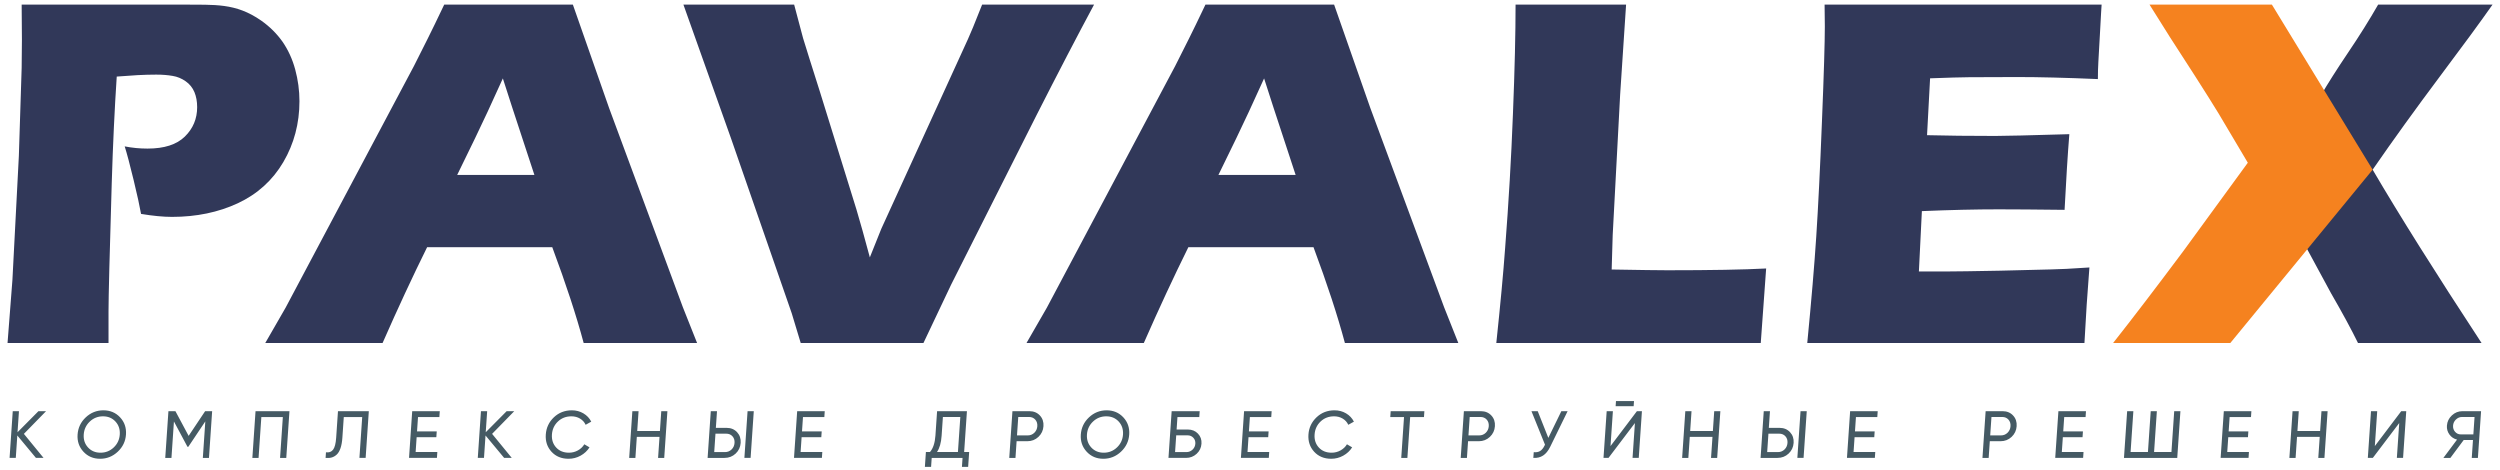 <?xml version="1.0" encoding="utf-8"?>
<!-- Generator: Adobe Illustrator 14.0.0, SVG Export Plug-In . SVG Version: 6.00 Build 43363)  -->
<!DOCTYPE svg PUBLIC "-//W3C//DTD SVG 1.1//EN" "http://www.w3.org/Graphics/SVG/1.1/DTD/svg11.dtd">
<svg version="1.1" id="Layer_1" xmlns="http://www.w3.org/2000/svg" xmlns:xlink="http://www.w3.org/1999/xlink" x="0px" y="0px"
	 width="394px" height="74px" viewBox="0 0 394 74" enable-background="new 0 0 394 74" xml:space="preserve">
<g>
	<path fill-rule="evenodd" clip-rule="evenodd" fill="#455A64" d="M6.864,72.165H5.665L2.728,68.63l-0.24,3.535H1.509l0.5-7.364
		h0.979l-0.226,3.324l3.298-3.324h1.199l-3.494,3.577L6.864,72.165L6.864,72.165z M18.561,71.187
		c-0.791,0.743-1.719,1.115-2.785,1.115c-1.066,0-1.942-0.372-2.628-1.115c-0.686-0.743-0.993-1.645-0.921-2.704
		c0.073-1.065,0.502-1.969,1.289-2.709c0.787-0.739,1.713-1.109,2.779-1.109s1.944,0.37,2.633,1.109
		c0.69,0.74,0.999,1.644,0.926,2.709C19.783,69.542,19.352,70.443,18.561,71.187L18.561,71.187z M13.872,70.519
		c0.506,0.551,1.163,0.826,1.969,0.826s1.5-0.275,2.081-0.826c0.582-0.551,0.899-1.229,0.954-2.036
		c0.056-0.813-0.169-1.495-0.676-2.046s-1.163-0.825-1.969-0.825s-1.5,0.274-2.081,0.825s-0.899,1.232-0.955,2.046
		C13.141,69.29,13.366,69.968,13.872,70.519L13.872,70.519z M33.434,64.801l-0.5,7.364h-0.968l0.391-5.755l-2.682,4.009h-0.126
		l-2.137-3.998l-0.391,5.744h-0.979l0.501-7.364h1.104l2.082,3.893l2.6-3.893H33.434L33.434,64.801z M45.617,64.801l-0.501,7.364
		h-0.978l0.438-6.438h-3.388l-0.438,6.438h-0.978l0.5-7.364H45.617L45.617,64.801z M51.313,72.165l0.06-0.884
		c0.479,0.07,0.851-0.064,1.116-0.404c0.266-0.341,0.429-0.974,0.492-1.899l0.284-4.177h4.861l-0.501,7.364h-0.979l0.438-6.438
		H54.18l-0.221,3.251c-0.044,0.659-0.144,1.212-0.296,1.657c-0.153,0.445-0.351,0.78-0.594,1.004
		c-0.243,0.225-0.506,0.377-0.789,0.458S51.674,72.2,51.313,72.165L51.313,72.165z M65.504,71.239h3.419l-0.063,0.926h-4.397
		l0.5-7.364h4.345l-0.063,0.926h-3.367l-0.154,2.262h3.104l-0.063,0.916h-3.104L65.504,71.239L65.504,71.239z M80.654,72.165h-1.2
		l-2.937-3.535l-0.24,3.535h-0.978l0.5-7.364h0.978l-0.226,3.324l3.298-3.324h1.199l-3.494,3.577L80.654,72.165L80.654,72.165z
		 M89.607,72.302c-1.115,0-2.011-0.368-2.687-1.104s-0.978-1.642-0.904-2.715c0.073-1.072,0.498-1.978,1.273-2.714
		s1.722-1.104,2.836-1.104c0.673,0,1.282,0.161,1.824,0.484c0.542,0.322,0.953,0.757,1.231,1.304l-0.886,0.495
		c-0.183-0.407-0.474-0.731-0.875-0.974c-0.401-0.242-0.854-0.362-1.359-0.362c-0.849,0-1.56,0.273-2.134,0.82
		s-0.888,1.23-0.944,2.051c-0.055,0.814,0.167,1.494,0.666,2.041c0.5,0.548,1.173,0.821,2.022,0.821
		c0.505,0,0.975-0.121,1.409-0.363c0.434-0.242,0.769-0.563,1.007-0.963l0.819,0.484c-0.346,0.547-0.813,0.983-1.404,1.31
		C90.913,72.139,90.281,72.302,89.607,72.302L89.607,72.302z M104.215,64.801h0.968l-0.501,7.364h-0.968l0.226-3.313h-3.577
		l-0.225,3.313h-0.979l0.5-7.364h0.979l-0.212,3.125h3.577L104.215,64.801L104.215,64.801z M111.52,72.165l0.5-7.364h0.979
		l-0.179,2.63h1.694c0.68,0,1.231,0.229,1.652,0.684c0.421,0.456,0.609,1.018,0.564,1.684c-0.046,0.674-0.31,1.236-0.793,1.688
		c-0.483,0.452-1.065,0.679-1.745,0.679H111.52L111.52,72.165z M117.316,72.165l0.501-7.364h0.979l-0.501,7.364H117.316
		L117.316,72.165z M112.561,71.25h1.694c0.407,0,0.752-0.137,1.038-0.41s0.442-0.621,0.471-1.042
		c0.028-0.421-0.081-0.768-0.33-1.041c-0.248-0.274-0.575-0.41-0.982-0.41h-1.694L112.561,71.25L112.561,71.25z M126.175,71.239
		h3.419l-0.063,0.926h-4.397l0.5-7.364h4.345l-0.063,0.926h-3.367l-0.154,2.262h3.104l-0.063,0.916h-3.104L126.175,71.239
		L126.175,71.239z M151.949,71.239h0.79l-0.159,2.336h-0.979l0.096-1.41h-4.861l-0.096,1.41h-0.978l0.159-2.336h0.642
		c0.495-0.568,0.781-1.431,0.86-2.588l0.262-3.851h4.703L151.949,71.239L151.949,71.239z M147.667,71.239h3.303l0.376-5.523H148.6
		l-0.201,2.956C148.323,69.787,148.079,70.644,147.667,71.239L147.667,71.239z M162.233,64.801c0.681,0,1.231,0.227,1.653,0.679
		c0.421,0.452,0.609,1.016,0.563,1.688c-0.045,0.666-0.31,1.228-0.793,1.684c-0.483,0.455-1.065,0.684-1.746,0.684h-1.694
		l-0.179,2.63h-0.979l0.501-7.364H162.233L162.233,64.801z M161.974,68.62c0.407,0,0.752-0.139,1.038-0.416
		c0.285-0.277,0.442-0.622,0.47-1.036c0.028-0.421-0.081-0.768-0.329-1.041c-0.248-0.274-0.575-0.411-0.982-0.411h-1.694
		l-0.198,2.904H161.974L161.974,68.62z M176.67,71.187c-0.791,0.743-1.719,1.115-2.785,1.115c-1.066,0-1.942-0.372-2.628-1.115
		c-0.686-0.743-0.993-1.645-0.921-2.704c0.073-1.065,0.502-1.969,1.289-2.709c0.787-0.739,1.713-1.109,2.779-1.109
		s1.944,0.37,2.633,1.109c0.69,0.74,0.999,1.644,0.926,2.709C177.892,69.542,177.46,70.443,176.67,71.187L176.67,71.187z
		 M171.981,70.519c0.506,0.551,1.163,0.826,1.969,0.826s1.5-0.275,2.081-0.826c0.582-0.551,0.899-1.229,0.954-2.036
		c0.056-0.813-0.169-1.495-0.676-2.046s-1.163-0.825-1.969-0.825c-0.807,0-1.5,0.274-2.082,0.825s-0.899,1.232-0.955,2.046
		C171.25,69.29,171.475,69.968,171.981,70.519L171.981,70.519z M187.222,67.694c0.638,0,1.164,0.215,1.576,0.646
		c0.413,0.432,0.598,0.959,0.555,1.583c-0.043,0.639-0.299,1.172-0.766,1.6c-0.468,0.428-1.024,0.642-1.669,0.642h-2.767
		l0.501-7.364h4.418l-0.063,0.926h-3.44l-0.134,1.968H187.222L187.222,67.694z M186.98,71.25c0.365,0,0.684-0.126,0.957-0.379
		c0.273-0.253,0.422-0.568,0.448-0.947c0.025-0.371-0.082-0.684-0.32-0.936c-0.239-0.253-0.541-0.379-0.905-0.379h-1.789
		l-0.18,2.641H186.98L186.98,71.25z M196.607,71.239h3.419l-0.063,0.926h-4.397l0.5-7.364h4.345l-0.063,0.926h-3.367l-0.153,2.262
		h3.103l-0.062,0.916h-3.104L196.607,71.239L196.607,71.239z M209.801,72.302c-1.115,0-2.011-0.368-2.686-1.104
		c-0.676-0.736-0.978-1.642-0.905-2.715c0.073-1.072,0.498-1.978,1.274-2.714c0.775-0.736,1.721-1.104,2.836-1.104
		c0.674,0,1.281,0.161,1.824,0.484c0.543,0.322,0.953,0.757,1.231,1.304l-0.886,0.495c-0.183-0.407-0.475-0.731-0.875-0.974
		c-0.401-0.242-0.854-0.362-1.359-0.362c-0.849,0-1.56,0.273-2.134,0.82c-0.573,0.547-0.888,1.23-0.943,2.051
		c-0.056,0.814,0.166,1.494,0.665,2.041c0.5,0.548,1.174,0.821,2.022,0.821c0.505,0,0.975-0.121,1.408-0.363s0.77-0.563,1.007-0.963
		l0.819,0.484c-0.346,0.547-0.813,0.983-1.404,1.31C211.106,72.139,210.475,72.302,209.801,72.302L209.801,72.302z M224.482,64.801
		l-0.063,0.926h-2.178l-0.438,6.438h-0.968l0.438-6.438h-2.167l0.063-0.926H224.482L224.482,64.801z M233.382,64.801
		c0.681,0,1.231,0.227,1.653,0.679s0.609,1.016,0.563,1.688c-0.045,0.666-0.31,1.228-0.793,1.684
		c-0.483,0.455-1.064,0.684-1.745,0.684h-1.694l-0.179,2.63h-0.978l0.5-7.364H233.382L233.382,64.801z M233.123,68.62
		c0.406,0,0.752-0.139,1.038-0.416c0.285-0.277,0.441-0.622,0.47-1.036c0.028-0.421-0.081-0.768-0.329-1.041
		c-0.248-0.274-0.575-0.411-0.981-0.411h-1.694l-0.197,2.904H233.123L233.123,68.62z M246.069,64.801h0.989l-2.749,5.618
		c-0.31,0.631-0.681,1.089-1.114,1.372c-0.433,0.285-0.946,0.409-1.54,0.374l0.062-0.904c0.404,0.042,0.738-0.018,1.001-0.18
		c0.264-0.161,0.493-0.438,0.688-0.831l0.086-0.168l-2.135-5.281h0.989l1.671,4.208L246.069,64.801L246.069,64.801z M254.624,64.012
		l0.054-0.8h2.841l-0.055,0.8H254.624L254.624,64.012z M257.289,72.165l0.373-5.492l-4.161,5.492h-0.789l0.501-7.364h0.979
		l-0.374,5.502l4.161-5.502h0.789l-0.5,7.364H257.289L257.289,72.165z M270.161,64.801h0.968l-0.501,7.364h-0.968l0.226-3.313
		h-3.577l-0.226,3.313h-0.978l0.5-7.364h0.979l-0.212,3.125h3.576L270.161,64.801L270.161,64.801z M277.467,72.165l0.5-7.364h0.979
		l-0.179,2.63h1.693c0.681,0,1.231,0.229,1.652,0.684c0.422,0.456,0.61,1.018,0.564,1.684c-0.046,0.674-0.31,1.236-0.793,1.688
		s-1.064,0.679-1.745,0.679H277.467L277.467,72.165z M283.263,72.165l0.501-7.364h0.979l-0.501,7.364H283.263L283.263,72.165z
		 M278.507,71.25h1.694c0.406,0,0.752-0.137,1.037-0.41s0.442-0.621,0.471-1.042c0.029-0.421-0.081-0.768-0.329-1.041
		c-0.248-0.274-0.575-0.41-0.981-0.41h-1.694L278.507,71.25L278.507,71.25z M292.121,71.239h3.419l-0.063,0.926h-4.397l0.5-7.364
		h4.346l-0.063,0.926h-3.366l-0.154,2.262h3.104l-0.062,0.916h-3.104L292.121,71.239L292.121,71.239z M315.608,64.801
		c0.681,0,1.231,0.227,1.652,0.679c0.422,0.452,0.61,1.016,0.563,1.688c-0.045,0.666-0.309,1.228-0.792,1.684
		c-0.483,0.455-1.065,0.684-1.746,0.684h-1.693l-0.179,2.63h-0.979l0.501-7.364H315.608L315.608,64.801z M315.349,68.62
		c0.407,0,0.753-0.139,1.038-0.416s0.442-0.622,0.471-1.036c0.028-0.421-0.081-0.768-0.329-1.041
		c-0.248-0.274-0.575-0.411-0.982-0.411h-1.693l-0.198,2.904H315.349L315.349,68.62z M324.943,71.239h3.42l-0.063,0.926h-4.397
		l0.501-7.364h4.345l-0.063,0.926h-3.367l-0.153,2.262h3.104l-0.063,0.916h-3.104L324.943,71.239L324.943,71.239z M342.655,64.801
		h0.979l-0.5,7.364h-8.396l0.501-7.364h0.978l-0.438,6.438h2.735l0.438-6.438h0.968l-0.438,6.438h2.735L342.655,64.801
		L342.655,64.801z M351.013,71.239h3.419l-0.063,0.926h-4.397l0.501-7.364h4.345l-0.063,0.926h-3.366l-0.153,2.262h3.104
		l-0.063,0.916h-3.104L351.013,71.239L351.013,71.239z M365.863,64.801h0.968l-0.501,7.364h-0.968l0.226-3.313h-3.577l-0.226,3.313
		h-0.978l0.5-7.364h0.979l-0.212,3.125h3.576L365.863,64.801L365.863,64.801z M377.745,72.165l0.373-5.492l-4.161,5.492h-0.788
		l0.5-7.364h0.979l-0.374,5.502l4.161-5.502h0.789l-0.5,7.364H377.745L377.745,72.165z M391.017,64.801l-0.5,7.364h-0.968
		l0.191-2.819h-1.462l-2.097,2.819h-1.104l2.153-2.883c-0.497-0.119-0.896-0.386-1.198-0.8c-0.302-0.413-0.435-0.88-0.398-1.398
		c0.042-0.632,0.302-1.17,0.777-1.615s1.028-0.668,1.66-0.668H391.017L391.017,64.801z M387.822,68.462h1.979l0.187-2.746h-1.979
		c-0.357,0-0.675,0.134-0.953,0.399c-0.277,0.268-0.429,0.59-0.454,0.969c-0.026,0.379,0.082,0.703,0.322,0.973
		C387.165,68.327,387.465,68.462,387.822,68.462z"/>
	<path fill-rule="evenodd" clip-rule="evenodd" fill="#313859" d="M365.793,15.002c1.043-1.79,2.46-4.034,4.262-6.705
		c1.804-2.67,3.38-5.195,4.741-7.572h18.03c-1.882,2.685-4.675,6.491-8.373,11.419c-3.699,4.941-7.213,9.803-10.525,14.597
		c4.22,7.198,9.91,16.253,17.163,27.313h-19.472c-1.016-2.084-2.405-4.649-4.247-7.84l-4.782-8.829L365.793,15.002L365.793,15.002z
		 M284.825,54.054c0.653-6.732,1.126-12.287,1.421-16.829c0.294-4.528,0.6-10.563,0.894-18.097
		c0.307-7.519,0.454-12.514,0.454-14.958l-0.038-3.446h43.658l-0.081,1.295c-0.025,0.308-0.092,1.442-0.187,3.406l-0.24,4.26
		c-0.053,0.908-0.079,1.83-0.079,2.778c-5.035-0.214-9.257-0.321-12.674-0.321c-3.754,0-6.291,0.013-7.614,0.027
		c-1.31,0.013-3.366,0.066-6.157,0.173l-0.479,8.962c3.084,0.08,6.663,0.12,10.764,0.12c1.456,0,5.343-0.093,11.66-0.279
		c-0.269,3.337-0.509,7.318-0.749,11.925c-4.501-0.053-7.973-0.08-10.404-0.08c-3.592,0-7.626,0.093-12.086,0.281l-0.469,9.51h4.502
		c1.337,0,4.086-0.042,8.253-0.121l8.094-0.201c1.204-0.013,3.205-0.119,6.024-0.308c-0.307,3.859-0.571,7.773-0.783,11.901H284.825
		L284.825,54.054z M235.819,54.054c0.652-6.156,1.112-11.101,1.392-14.986c0.549-7.091,0.964-14.142,1.23-21.141
		c0.28-7.012,0.413-12.741,0.413-17.202h17.417l-0.935,14.17l-1.175,22.144l-0.161,5.436c4.487,0.079,7.412,0.119,8.773,0.119
		c6.852,0,12.047-0.093,15.572-0.281l-0.849,11.741H235.819L235.819,54.054z M126.192,54.054l-1.418-4.688l-9.55-27.512
		l-7.518-21.128h17.452c0.603,2.323,1.072,4.087,1.406,5.289c0.48,1.563,1.362,4.394,2.67,8.495l5.743,18.51
		c0.575,1.923,1.283,4.447,2.11,7.545l1.803-4.5L152.552,6.16c0.228-0.547,0.495-1.175,0.802-1.869
		c0.294-0.708,0.772-1.897,1.429-3.566h17.642c-2.659,4.955-5.676,10.751-9.042,17.376l-13.488,26.764l-4.358,9.189H126.192
		L126.192,54.054z M41.808,54.054h18.488c2.429-5.528,4.746-10.499,7.017-15.092h19.726c2.164,5.81,3.799,10.791,4.947,15.092
		h17.874l-2.24-5.637L96,17.045L90.283,0.725H70.009c-1.123,2.351-1.989,4.154-2.617,5.396l-2.15,4.274L45.008,48.497L41.808,54.054
		L41.808,54.054z M72.053,27.568l2.817-5.781c1.189-2.458,2.658-5.596,4.38-9.43c0.28,0.936,1.938,6.01,4.97,15.211H72.053
		L72.053,27.568z M1.189,54.054l0.769-9.938l1.015-19.565l0.44-13.851C3.44,9.219,3.454,7.723,3.454,6.24
		c0-1.122-0.014-2.965-0.041-5.516h25.429C33.839,0.782,37.1,0.417,41.17,3.249c1.348,0.948,2.47,2.071,3.365,3.339
		c0.883,1.283,1.55,2.738,1.991,4.368c0.44,1.629,0.668,3.299,0.668,4.995c0,3.485-0.843,6.692-2.539,9.588
		c-1.696,2.885-4.086,5.048-7.172,6.492c-3.072,1.429-6.531,2.15-10.364,2.15c-1.402,0-3.032-0.16-4.889-0.468
		c-0.213-1.202-0.6-2.992-1.174-5.355c-0.575-2.377-1.042-4.139-1.403-5.288c1.149,0.228,2.351,0.347,3.593,0.347
		c2.645,0,4.594-0.628,5.89-1.896c1.295-1.269,1.936-2.818,1.936-4.634c0-0.895-0.147-1.683-0.427-2.363
		c-0.294-0.695-0.747-1.27-1.376-1.709c-0.627-0.441-1.309-0.735-2.07-0.854c-0.76-0.133-1.615-0.202-2.577-0.202
		c-0.948,0-1.923,0.028-2.938,0.081l-3.286,0.227c-0.334,5.035-0.602,10.632-0.788,16.787c-0.333,11.219-0.507,17.952-0.507,20.195
		v5.009H1.189L1.189,54.054z M161.779,54.054h18.488c2.429-5.528,4.746-10.499,7.017-15.092h19.726
		c2.164,5.81,3.799,10.791,4.946,15.092h17.874l-2.239-5.637l-11.619-31.372l-5.717-16.321h-20.273
		c-1.123,2.351-1.99,4.154-2.617,5.396l-2.151,4.274L164.98,48.497L161.779,54.054L161.779,54.054z M192.024,27.568l2.817-5.781
		c1.189-2.458,2.658-5.596,4.38-9.43c0.28,0.936,1.938,6.01,4.97,15.211H192.024z"/>
	<path fill-rule="evenodd" clip-rule="evenodd" fill="#F5821F" d="M333.029,54.054c3.046-3.86,6.695-8.628,11.063-14.478
		l10.164-13.93l-4.622-7.786c-0.854-1.403-2.098-3.38-3.712-5.903l-3.914-6.064c-0.962-1.522-2.043-3.233-3.245-5.169h19.286
		l15.879,26.017l-22.426,27.313H333.029z"/>
</g>
</svg>
